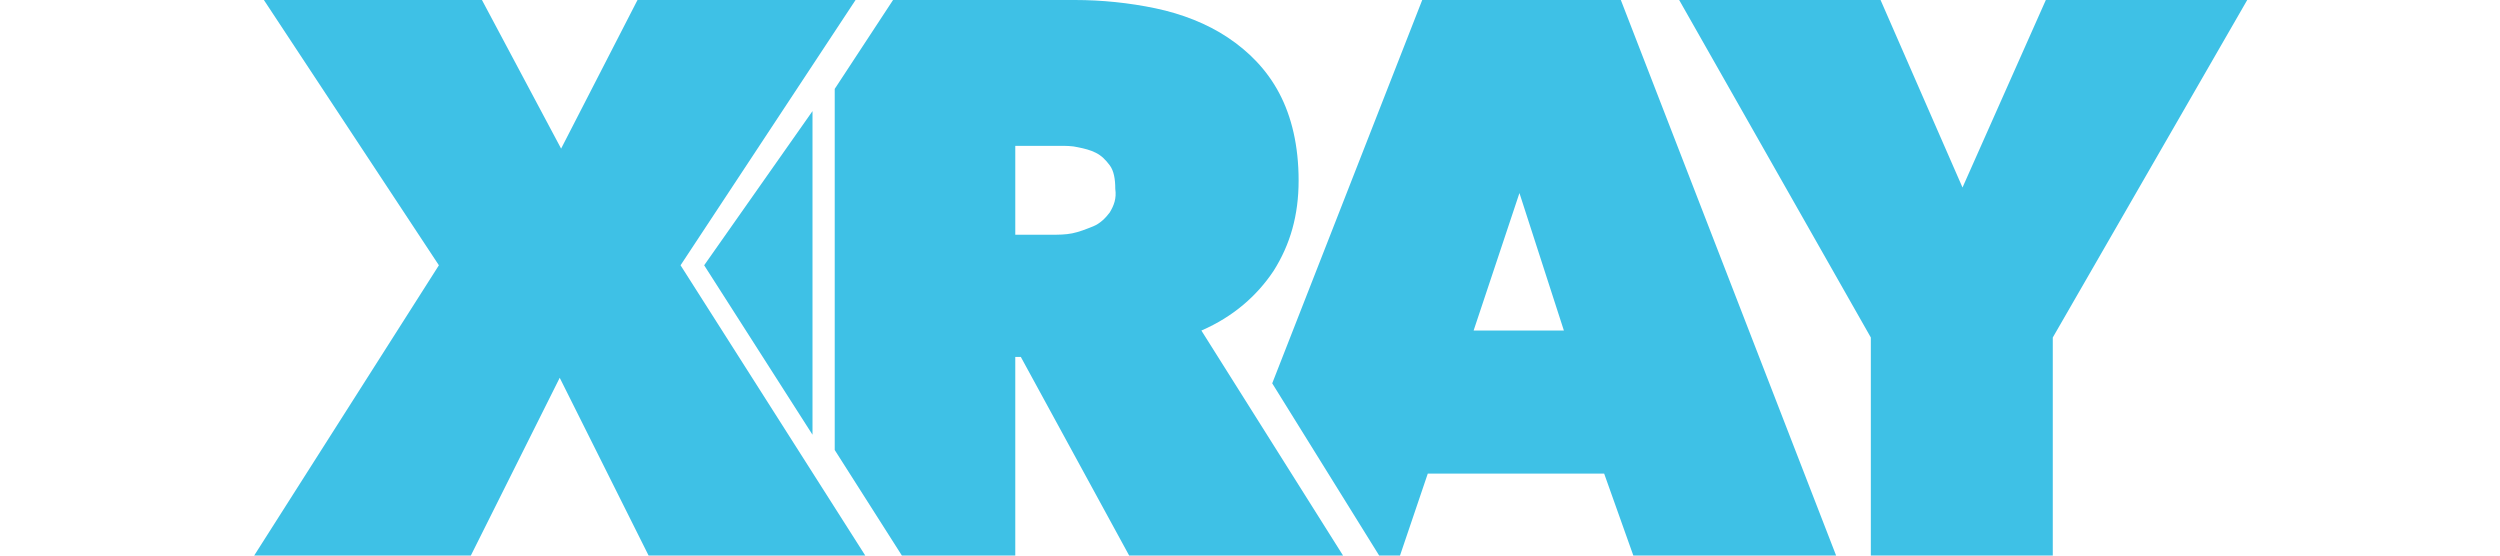 <?xml version="1.0" encoding="UTF-8"?>
<!-- Generator: Adobe Illustrator 25.3.1, SVG Export Plug-In . SVG Version: 6.00 Build 0)  -->
<svg xmlns="http://www.w3.org/2000/svg" xmlns:xlink="http://www.w3.org/1999/xlink" id="Layer_1" x="0px" y="0px" width="180px" height="40px" viewBox="0 0 180 40" style="enable-background:new 0 0 180 40;" xml:space="preserve">
<style type="text/css">
	.st0{fill:#3EC1E6;}
</style>
<g>
	<g>
		<path class="st0" d="M46.7,40l-6.4-12.8L33.9,40H18.3l13.3-20.9L19,0h15.7l5.7,10.7L45.9,0h15.7L49,19.1L62.3,40H46.7z"></path>
		<g>
			<path class="st0" d="M147.8,24.3V40h-13.1V24.3L120.9,0h14.5l5.9,13.5l6-13.5h14.5L147.8,24.3z"></path>
		</g>
		<path class="st0" d="M116.7,0h-14.3L91.6,27.6L99.3,40h1.5l2-5.9h12.7l2.1,5.9h14.6L116.7,0z M106.1,23.8l3.3-9.9l3.2,9.9H106.1z"></path>
		<path class="st0" d="M86.5,23.8c2.3-1,4-2.5,5.2-4.3c1.2-1.9,1.8-4,1.8-6.5c0-2.5-0.5-4.6-1.4-6.3c-0.9-1.7-2.2-3-3.7-4    c-1.5-1-3.3-1.7-5.2-2.1C81.3,0.2,79.3,0,77.4,0H64.3l-4.2,6.4v26l4.9,7.7h8.1V25.7h0.4L81.3,40h15.4L86.5,23.8z M79.9,15.3    c-0.3,0.4-0.7,0.8-1.2,1c-0.5,0.2-1,0.4-1.5,0.5c-0.5,0.1-1,0.1-1.5,0.1h-2.6v-6.4h3.2c0.4,0,0.9,0,1.3,0.1    c0.5,0.1,0.9,0.2,1.3,0.4c0.4,0.2,0.7,0.5,1,0.9c0.3,0.4,0.4,1,0.4,1.7C80.4,14.3,80.2,14.8,79.9,15.3z"></path>
	</g>
	<g>
		<polygon class="st0" points="58.5,8 50.7,19.1 58.5,31.3   "></polygon>
	</g>
</g>
</svg>
